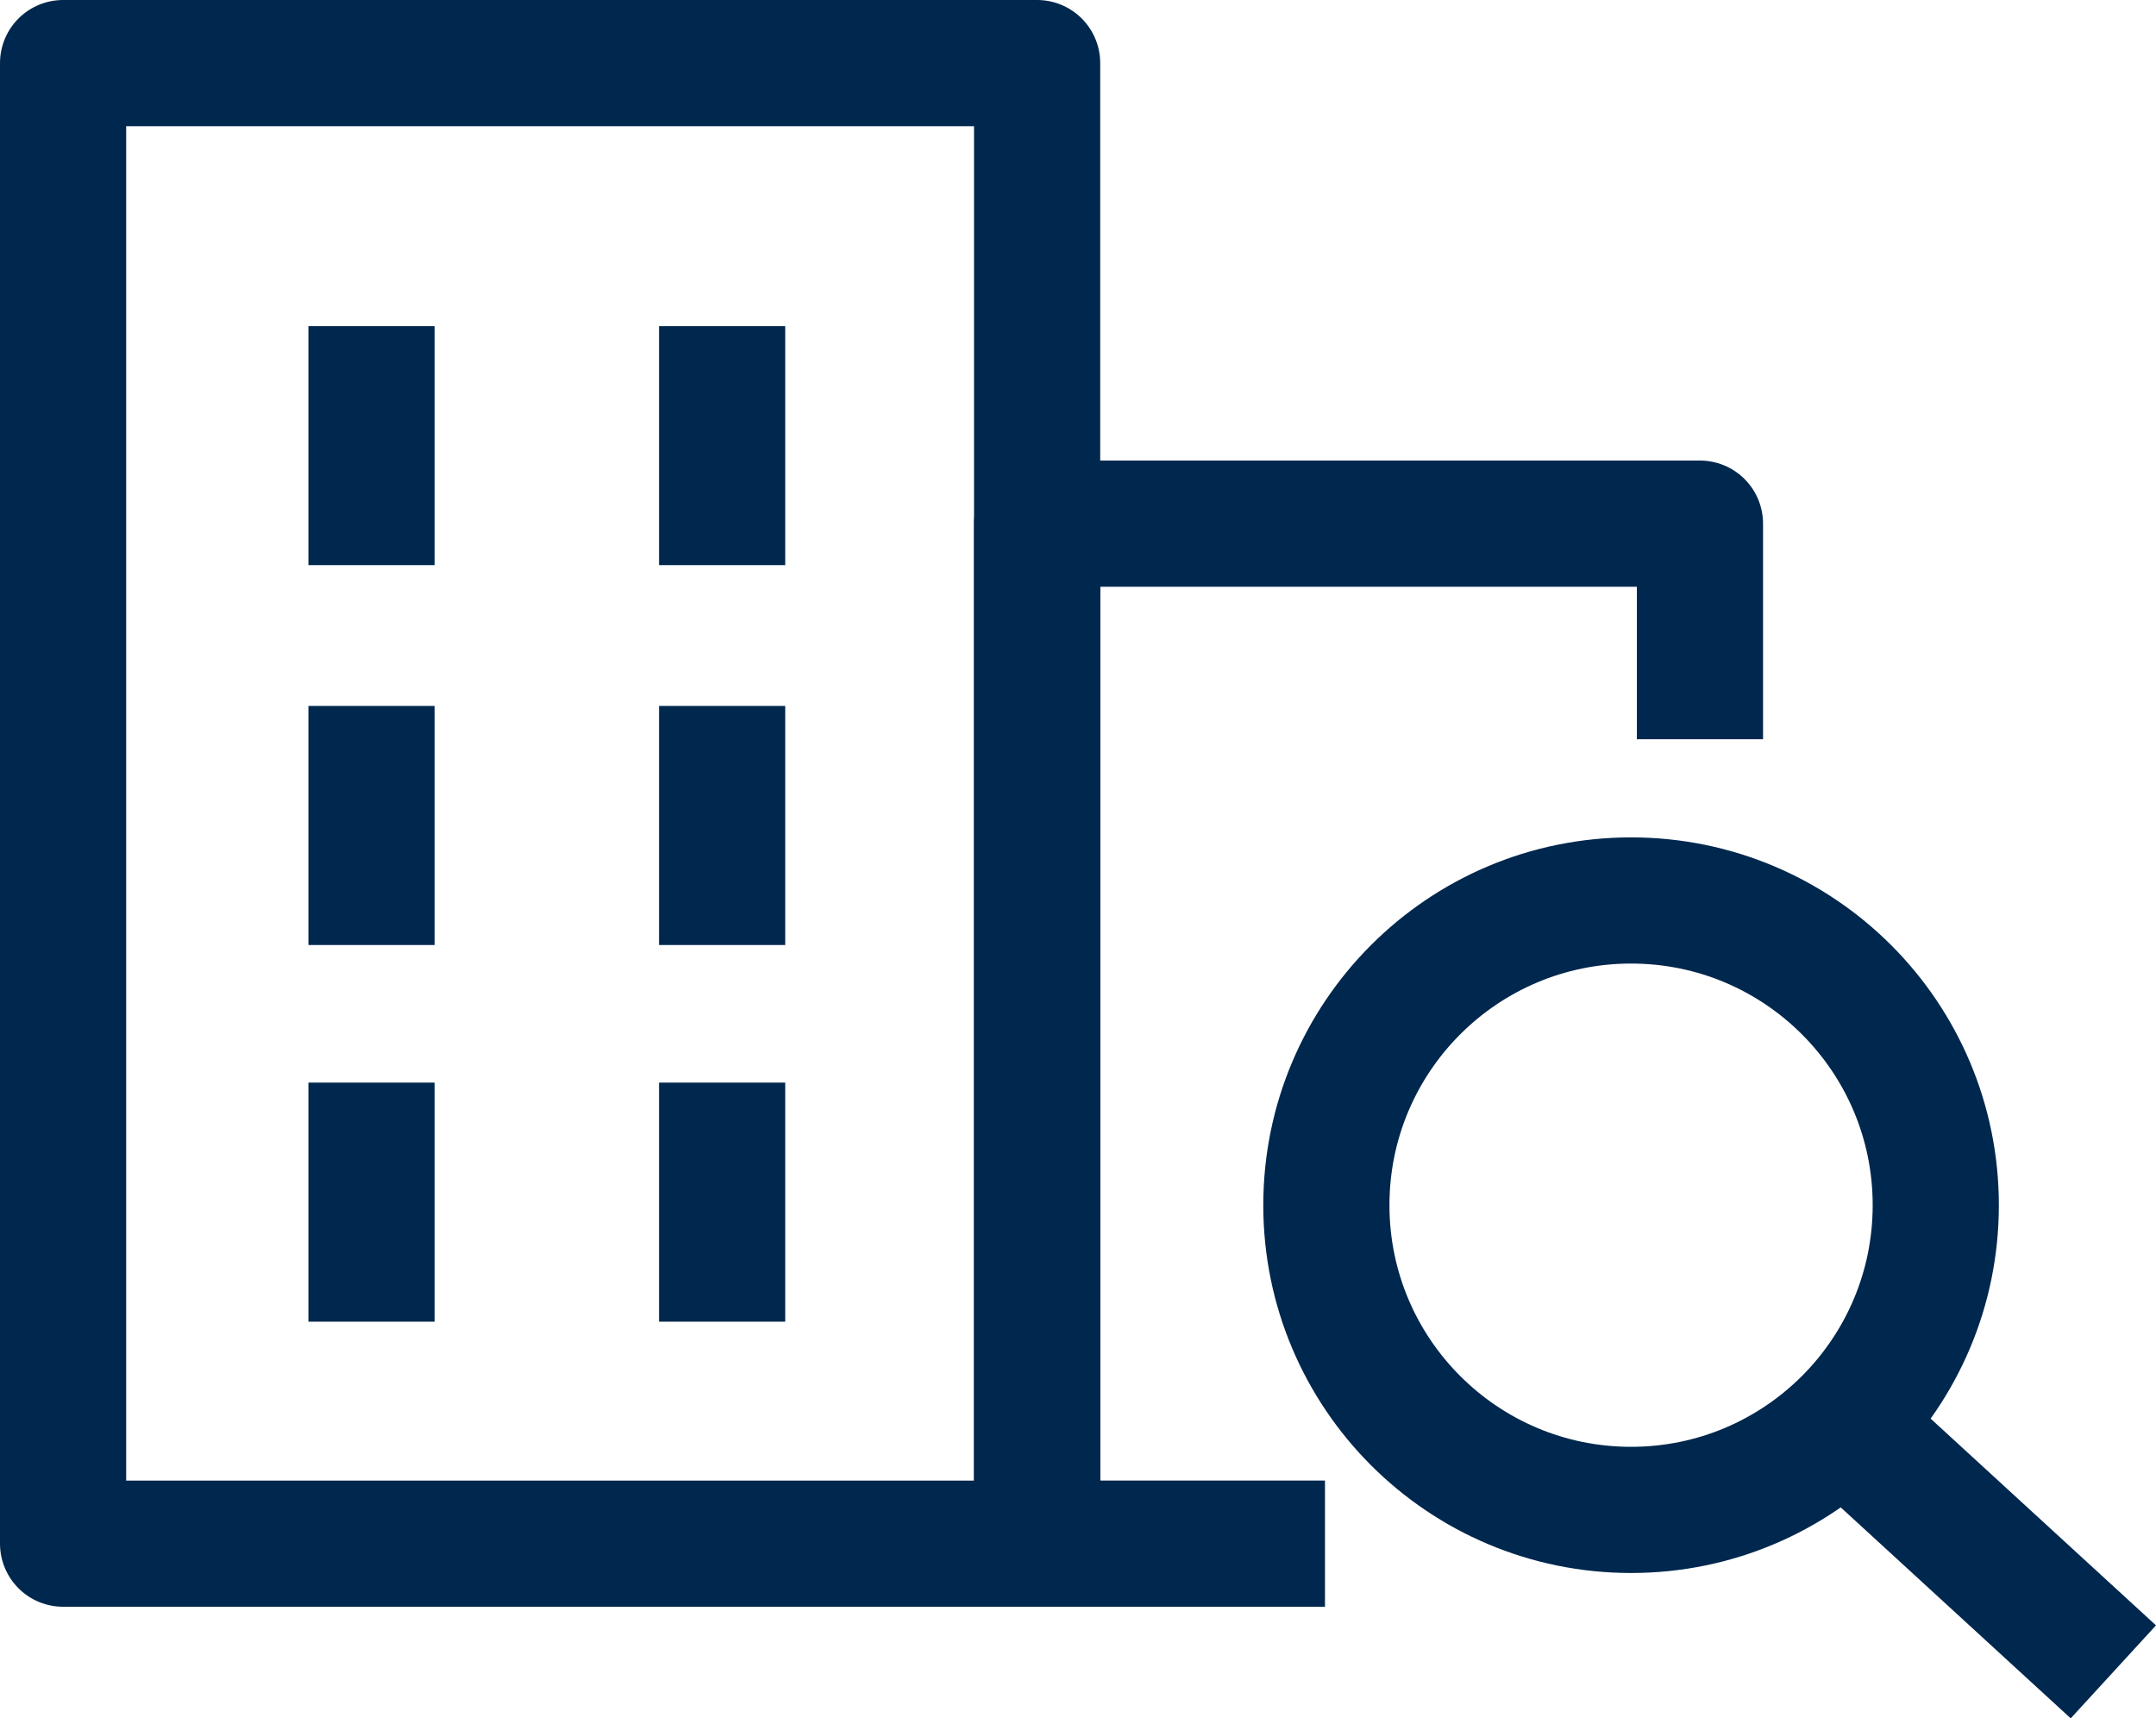 <svg xmlns="http://www.w3.org/2000/svg" width="34.176" height="27.237" viewBox="0 0 34.176 27.237"><g transform="translate(-1091.379 -3664.724)"><g transform="translate(1092.379 3665.724)"><rect width="15.44" height="23.468" transform="translate(0 0)" fill="none" stroke="#00274d" stroke-linejoin="round" stroke-width="2"/><path d="M107.284,569.893h-4.563V553.725h10.507v3.417" transform="translate(-87.281 -546.425)" fill="none" stroke="#00274d" stroke-linejoin="round" stroke-width="2"/><line y2="3.789" transform="translate(4.889 4.169)" fill="none" stroke="#00274d" stroke-linejoin="round" stroke-width="2"/><line y2="3.789" transform="translate(10.447 4.169)" fill="none" stroke="#00274d" stroke-linejoin="round" stroke-width="2"/><line y2="3.789" transform="translate(4.889 10.19)" fill="none" stroke="#00274d" stroke-linejoin="round" stroke-width="2"/><line y2="3.789" transform="translate(10.447 10.19)" fill="none" stroke="#00274d" stroke-linejoin="round" stroke-width="2"/><line y2="3.789" transform="translate(4.889 16.16)" fill="none" stroke="#00274d" stroke-linejoin="round" stroke-width="2"/><line y2="3.789" transform="translate(10.447 16.16)" fill="none" stroke="#00274d" stroke-linejoin="round" stroke-width="2"/><circle cx="4.83" cy="4.83" r="4.83" transform="translate(20.025 13.273)" fill="none" stroke="#00274d" stroke-linejoin="round" stroke-width="2"/><line x2="4.17" y2="3.825" transform="translate(28.33 21.675)" fill="none" stroke="#00274d" stroke-linejoin="round" stroke-width="2"/></g></g></svg>